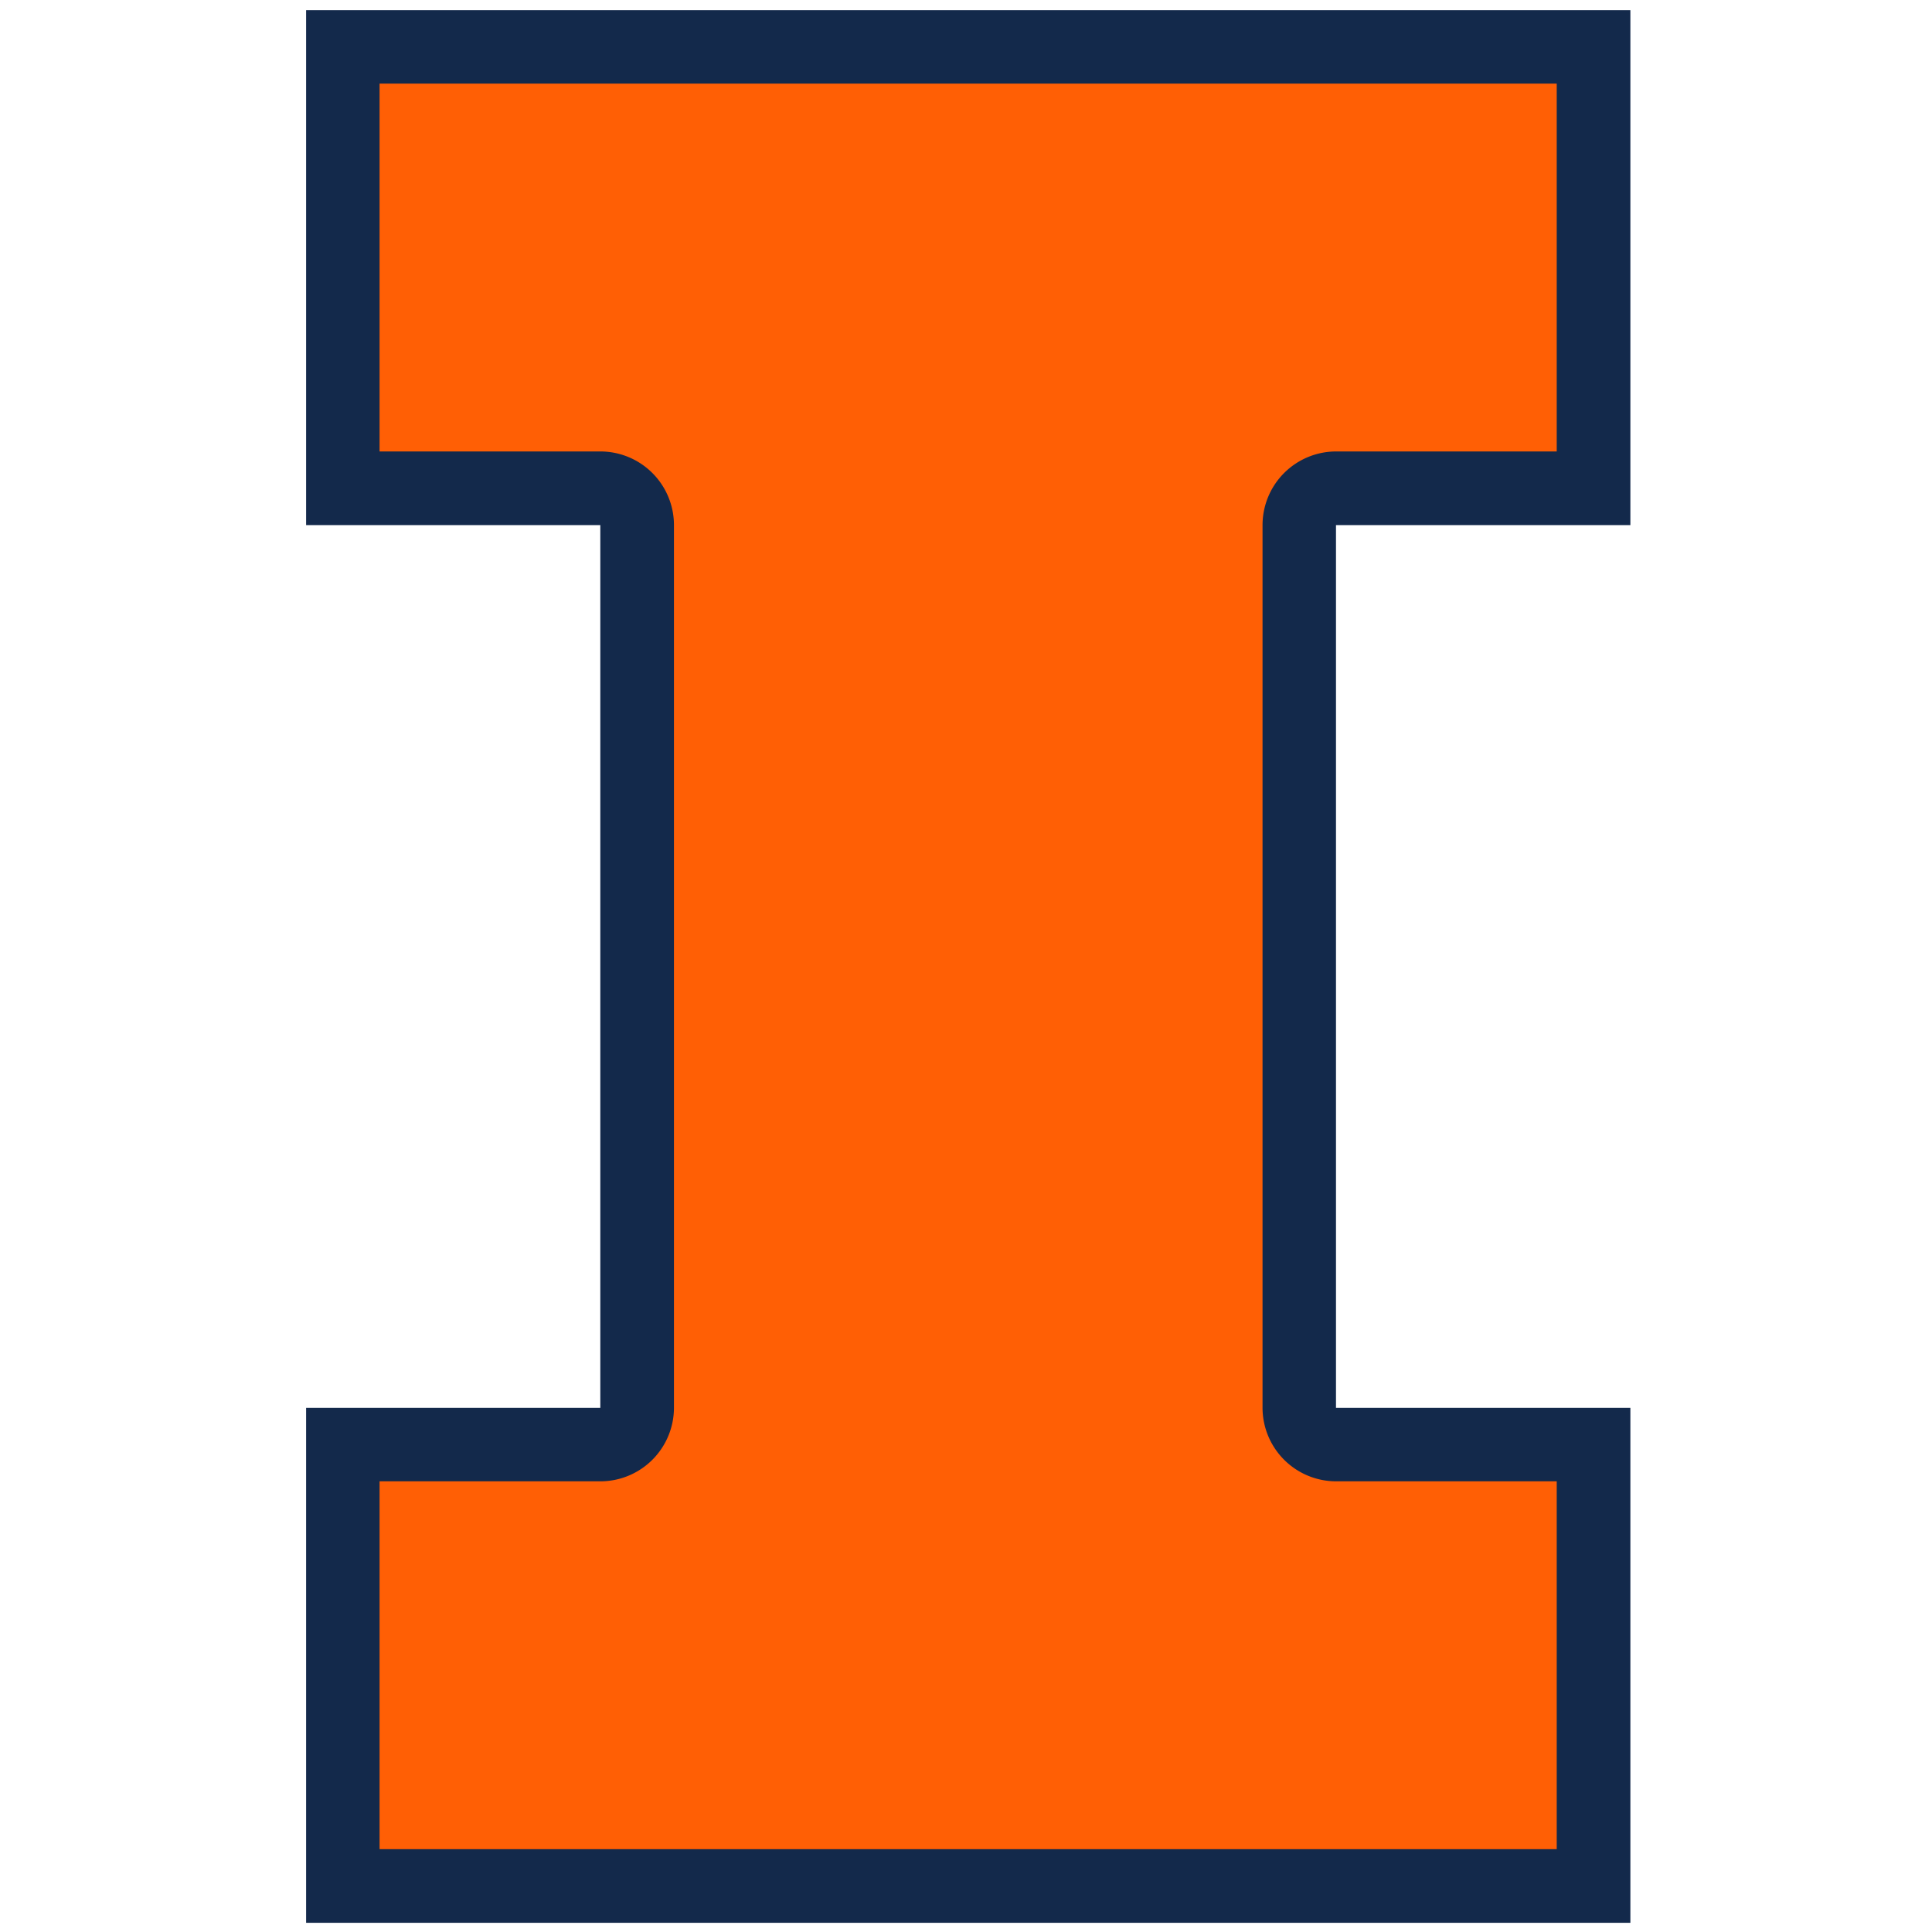 <?xml version="1.0"?>
<svg width="248" height="248" xmlns="http://www.w3.org/2000/svg" xmlns:svg="http://www.w3.org/2000/svg">
 <g class="layer">
  <title>Layer 1</title>
  <g id="svg_1" transform="matrix(2.583 0 0 2.583 1.299 -1.148)">
   <path d="m80.52,26.54l0,-25.59l-65.81,0l0,25.59l14.62,0l0,43.87l-14.62,0l0,25.59l65.81,0l0,-25.59l-14.63,0l0,-43.87l14.63,0z" fill="#13294b" id="svg_2"/>
   <path clip-rule="evenodd" d="m65.89,22.88l10.97,0l0,-18.28l-58.5,0l0,18.28l10.97,0a3.66,3.66 0 0 1 3.66,3.66l0,43.87a3.66,3.66 0 0 1 -3.66,3.65l-10.97,0l0,18.28l58.5,0l0,-18.28l-10.97,0a3.66,3.66 0 0 1 -3.65,-3.65l0,-43.87a3.66,3.66 0 0 1 3.65,-3.66z" fill="#ff5f05" id="svg_3"/>
  </g>
 </g>
</svg>